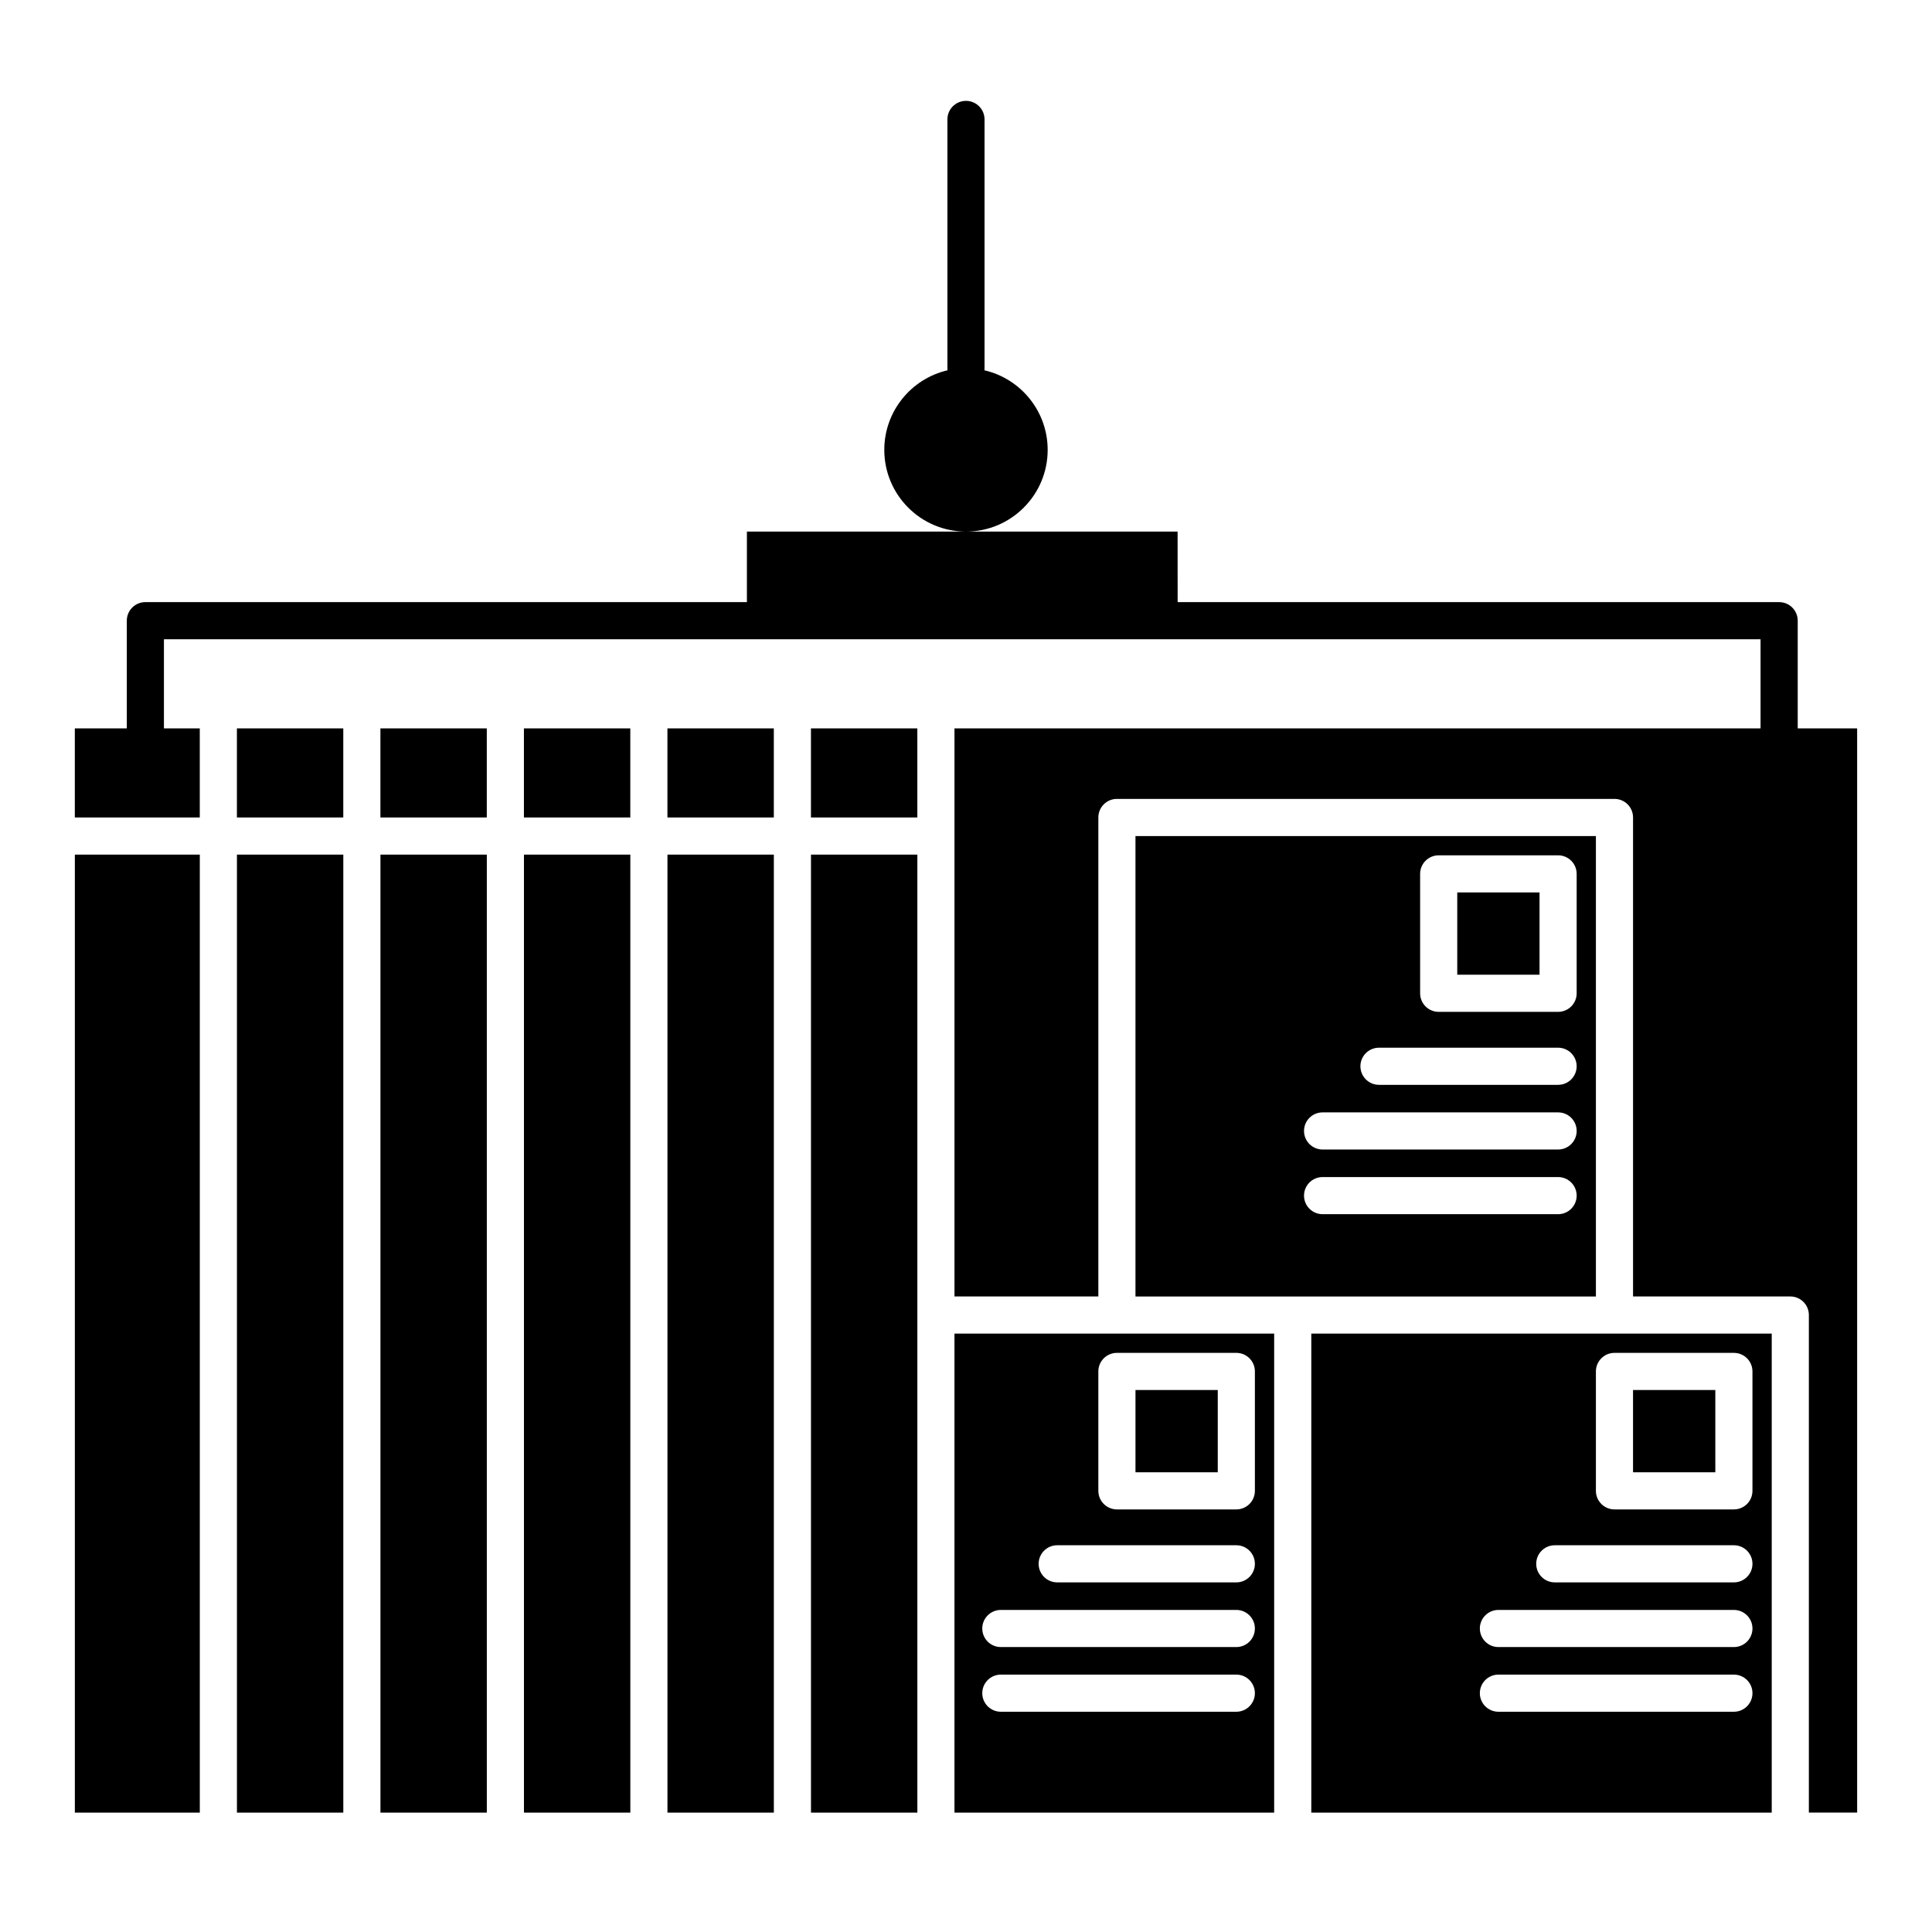 <?xml version="1.0" encoding="UTF-8"?>
<!-- Uploaded to: ICON Repo, www.iconrepo.com, Generator: ICON Repo Mixer Tools -->
<svg fill="#000000" width="800px" height="800px" version="1.1" viewBox="144 144 512 512" xmlns="http://www.w3.org/2000/svg">
 <path d="m196.95 370.48v253.88h-33.113v-253.88zm38.031 253.88v-253.88h-28.191v253.88h28.191zm38.031 0v-253.88h-28.191v253.88h28.191zm38.031 0v-253.88h-28.191v253.88h28.191zm38.035 0v-253.88h-28.195v253.88h28.195zm38.031 0v-253.88h-28.191v253.88h28.191zm68.977-320.79h159.41c2.715 0 4.918 2.203 4.918 4.918v28.539h15.746v287.33h-12.793v-131.86c0-2.719-2.203-4.922-4.922-4.922h-41.672v-126.94c0-2.715-2.203-4.918-4.918-4.918h-131.86c-2.719 0-4.922 2.203-4.922 4.918v126.94h-38.129v-150.55h213.62v-23.617h-423.12v23.617h9.496v23.613h-33.113v-23.613h13.777v-28.539c0-2.715 2.203-4.918 4.922-4.918h159.41v-18.695h114.14zm157.44 320.79v-126.94h-122.02v126.94h122.02zm-131.86-126.94v126.94h-84.723v-126.94zm-72.434 100.21h62.406c2.715 0 4.918-2.203 4.918-4.918 0-2.719-2.203-4.922-4.918-4.922h-62.406c-2.715 0-4.922 2.203-4.922 4.922 0 2.715 2.207 4.918 4.922 4.918zm131.86 0h62.406c2.715 0 4.922-2.203 4.922-4.918 0-2.719-2.207-4.922-4.922-4.922h-62.406c-2.715 0-4.918 2.203-4.918 4.922 0 2.715 2.203 4.918 4.918 4.918zm-131.86-17.141h62.406c2.715 0 4.918-2.203 4.918-4.922 0-2.715-2.203-4.918-4.918-4.918h-62.406c-2.715 0-4.922 2.203-4.922 4.918 0 2.719 2.207 4.922 4.922 4.922zm131.86 0h62.406c2.715 0 4.922-2.203 4.922-4.922 0-2.715-2.207-4.918-4.922-4.918h-62.406c-2.715 0-4.918 2.203-4.918 4.918 0 2.719 2.203 4.922 4.918 4.922zm14.938-17.141h47.469c2.715 0 4.922-2.203 4.922-4.922 0-2.715-2.207-4.918-4.922-4.918h-47.469c-2.715 0-4.918 2.203-4.918 4.918 0 2.719 2.203 4.922 4.918 4.922zm-131.86 0h47.469c2.715 0 4.918-2.203 4.918-4.922 0-2.715-2.203-4.918-4.918-4.918h-47.469c-2.715 0-4.922 2.203-4.922 4.918 0 2.719 2.207 4.922 4.922 4.922zm52.387-55.906c0-2.715-2.191-4.918-4.918-4.918h-31.645c-2.719 0-4.922 2.203-4.922 4.918v31.648c0 2.715 2.203 4.918 4.922 4.918h31.645c2.727 0 4.918-2.203 4.918-4.918zm131.86 0c0-2.715-2.195-4.918-4.922-4.918h-31.645c-2.715 0-4.922 2.203-4.922 4.918v31.648c0 2.715 2.207 4.918 4.922 4.918h31.645c2.727 0 4.922-2.203 4.922-4.918zm-141.7 4.922v21.805h-21.805v-21.805zm131.86 0v21.805h-21.809v-21.805zm-31.648-146.8v122.02h-122.02v-122.02zm-72.43 100.21h62.414c2.715 0 4.918-2.203 4.918-4.922 0-2.715-2.203-4.918-4.918-4.918h-62.414c-2.719 0-4.922 2.203-4.922 4.918 0 2.719 2.203 4.922 4.922 4.922zm0-17.141h62.414c2.715 0 4.918-2.207 4.918-4.922 0-2.715-2.203-4.918-4.918-4.918h-62.414c-2.719 0-4.922 2.203-4.922 4.918 0 2.715 2.203 4.922 4.922 4.922zm14.945-17.141h47.469c2.715 0 4.918-2.207 4.918-4.922s-2.203-4.918-4.918-4.918h-47.469c-2.715 0-4.922 2.203-4.922 4.918s2.207 4.922 4.922 4.922zm52.387-55.906c0-2.719-2.203-4.918-4.918-4.918h-31.645c-2.719 0-4.922 2.199-4.922 4.918v31.645c0 2.719 2.203 4.922 4.922 4.922h31.645c2.715 0 4.918-2.203 4.918-4.922zm-9.84 4.922v21.805h-21.805v-21.805zm-164.89-43.48h-28.191v23.613h28.191zm-38.031 0h-28.195v23.613h28.195zm-38.035 0h-28.191v23.613h28.191zm-38.031 0h-28.191v23.613h28.191zm-38.031 0h-28.191v23.613h28.191zm160.13-94.895c-0.02-0.184-0.031-0.367-0.031-0.555v-65.93c0-2.715 2.203-4.918 4.922-4.918 2.715 0 4.918 2.203 4.918 4.918v65.93c0 0.188-0.008 0.371-0.027 0.555 9.594 2.219 16.758 10.824 16.758 21.094 0 11.945-9.703 21.648-21.648 21.648-11.949 0-21.648-9.703-21.648-21.648 0-10.27 7.164-18.875 16.758-21.094z" fill-rule="evenodd"/>
</svg>